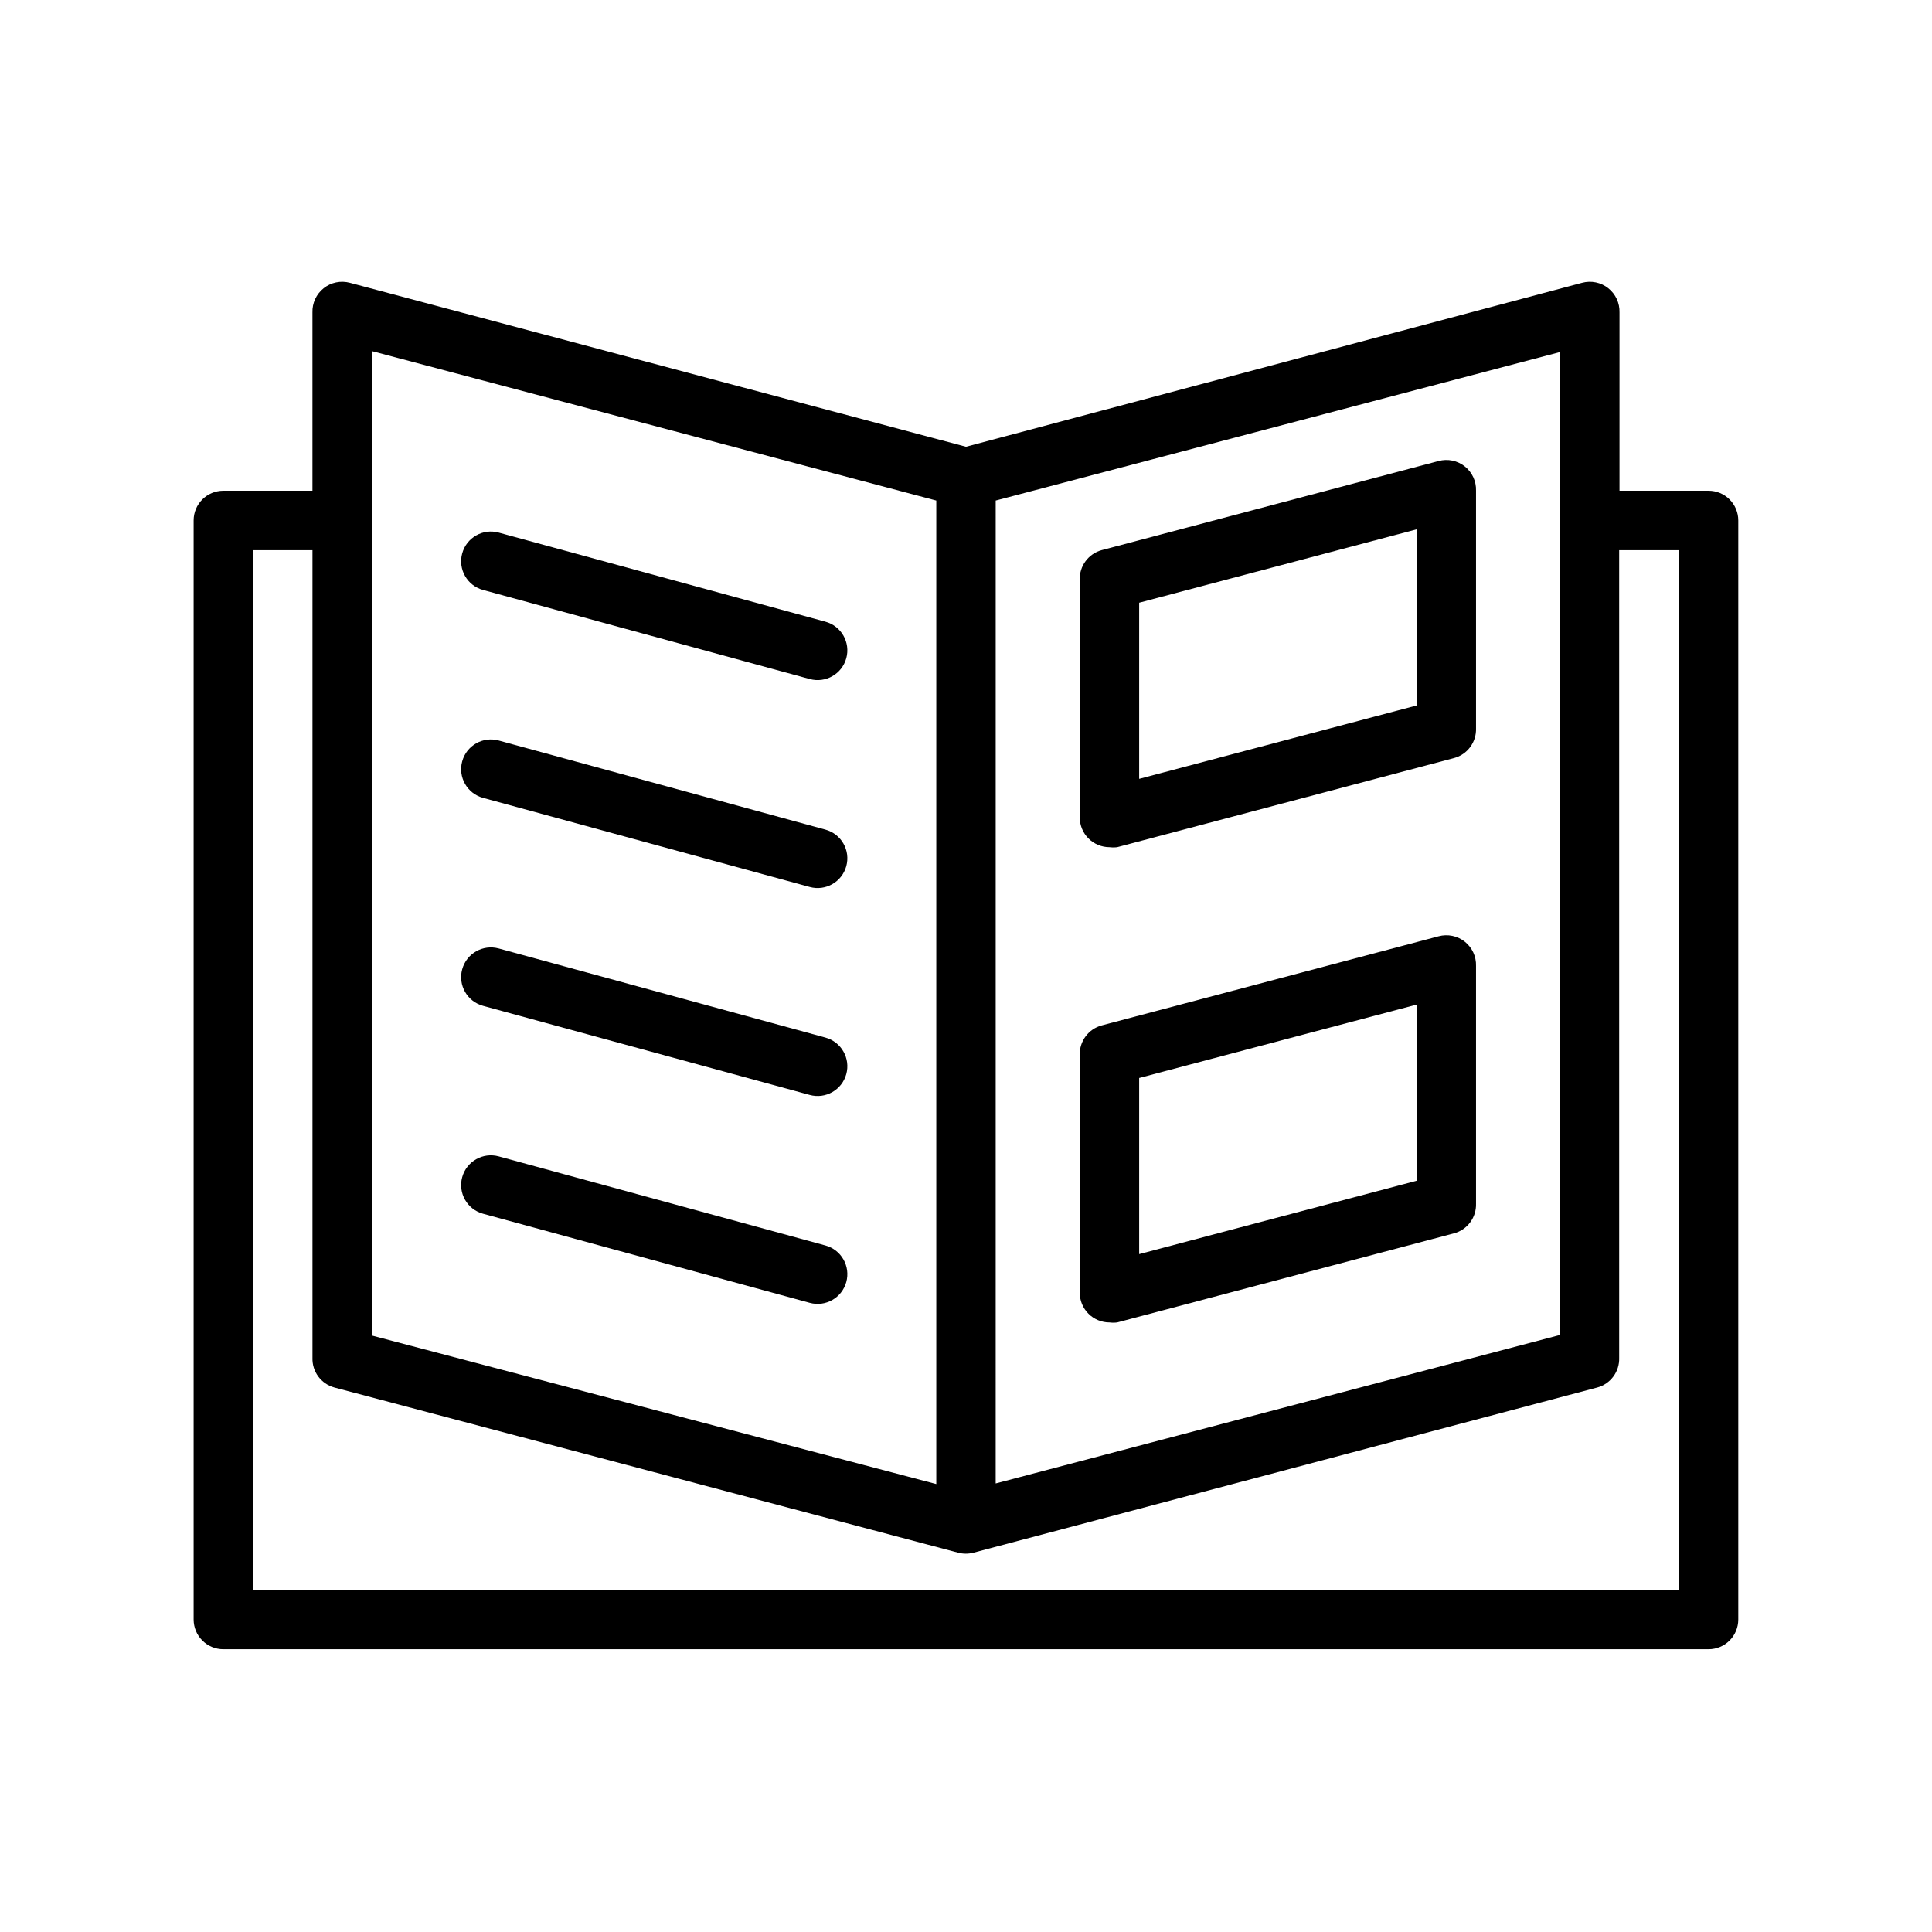 <?xml version="1.0" encoding="UTF-8"?>
<!-- Uploaded to: SVG Repo, www.svgrepo.com, Generator: SVG Repo Mixer Tools -->
<svg fill="#000000" width="800px" height="800px" version="1.1" viewBox="144 144 512 512" xmlns="http://www.w3.org/2000/svg">
 <g>
  <path d="m596.8 274.05h-23.617v-47.234c0.086-2.496-1.02-4.883-2.973-6.438-1.957-1.551-4.535-2.082-6.945-1.434l-163.27 43.453-163.27-43.453c-2.414-0.648-4.992-0.117-6.945 1.434-1.957 1.555-3.062 3.941-2.977 6.438v47.23l-23.613 0.004c-4.348 0-7.875 3.523-7.875 7.871v291.27c0 2.086 0.832 4.09 2.309 5.566 1.477 1.477 3.477 2.305 5.566 2.305h393.6c2.086 0 4.09-0.828 5.566-2.305 1.473-1.477 2.305-3.481 2.305-5.566v-291.27c0-2.086-0.832-4.09-2.305-5.566-1.477-1.477-3.481-2.305-5.566-2.305zm-39.363 223.72-149.57 39.359 0.004-260.48 149.57-39.359zm-165.31-221.12v260.64l-149.57-39.359 0.004-216.01v-44.871zm196.8 288.67h-377.86v-275.52h15.742v214.04c-0.125 3.656 2.289 6.922 5.828 7.871l165.31 43.77c1.312 0.344 2.699 0.344 4.012 0l165.31-43.77c3.539-0.949 5.953-4.215 5.828-7.871v-214.04h15.742z"/>
  <path d="m272 300.34 86.594 23.617-0.004-0.004c4.195 1.152 8.531-1.312 9.684-5.508 1.152-4.195-1.312-8.531-5.508-9.684l-86.594-23.617c-4.195-1.152-8.531 1.316-9.684 5.512-1.152 4.195 1.316 8.531 5.512 9.684z"/>
  <path d="m272 355.44 86.594 23.617h-0.004c4.195 1.152 8.531-1.316 9.684-5.512 1.152-4.195-1.312-8.527-5.508-9.68l-86.594-23.617c-4.195-1.152-8.531 1.316-9.684 5.512-1.152 4.195 1.316 8.527 5.512 9.68z"/>
  <path d="m272 410.55 86.594 23.617h-0.004c4.195 1.152 8.531-1.316 9.684-5.512 1.152-4.195-1.312-8.531-5.508-9.684l-86.594-23.617v0.004c-4.195-1.152-8.531 1.312-9.684 5.508-1.152 4.195 1.316 8.531 5.512 9.684z"/>
  <path d="m272 465.65 86.594 23.617-0.004-0.004c4.195 1.152 8.531-1.312 9.684-5.508 1.152-4.195-1.312-8.531-5.508-9.684l-86.594-23.617c-4.195-1.152-8.531 1.316-9.684 5.512-1.152 4.195 1.316 8.531 5.512 9.684z"/>
  <path d="m438.02 494.46c0.68 0.09 1.367 0.09 2.047 0l89.27-23.617v0.004c3.535-0.949 5.949-4.215 5.824-7.871v-62.977c0.086-2.496-1.016-4.887-2.973-6.441-1.957-1.551-4.535-2.082-6.945-1.434l-89.27 23.617c-3.535 0.949-5.949 4.215-5.824 7.871v62.977c0 2.09 0.828 4.09 2.305 5.566s3.481 2.305 5.566 2.305zm7.871-64.785 73.523-19.445v46.68l-73.523 19.445z"/>
  <path d="m438.02 368.51c0.68 0.086 1.367 0.086 2.047 0l89.27-23.617c3.535-0.949 5.949-4.211 5.824-7.871v-62.977c0.086-2.496-1.016-4.887-2.973-6.438-1.957-1.555-4.535-2.086-6.945-1.434l-89.27 23.613c-3.535 0.949-5.949 4.215-5.824 7.875v62.977-0.004c0 2.09 0.828 4.09 2.305 5.566s3.481 2.309 5.566 2.309zm7.871-64.785 73.523-19.445v46.68l-73.523 19.445z"/>
 </g>
</svg>